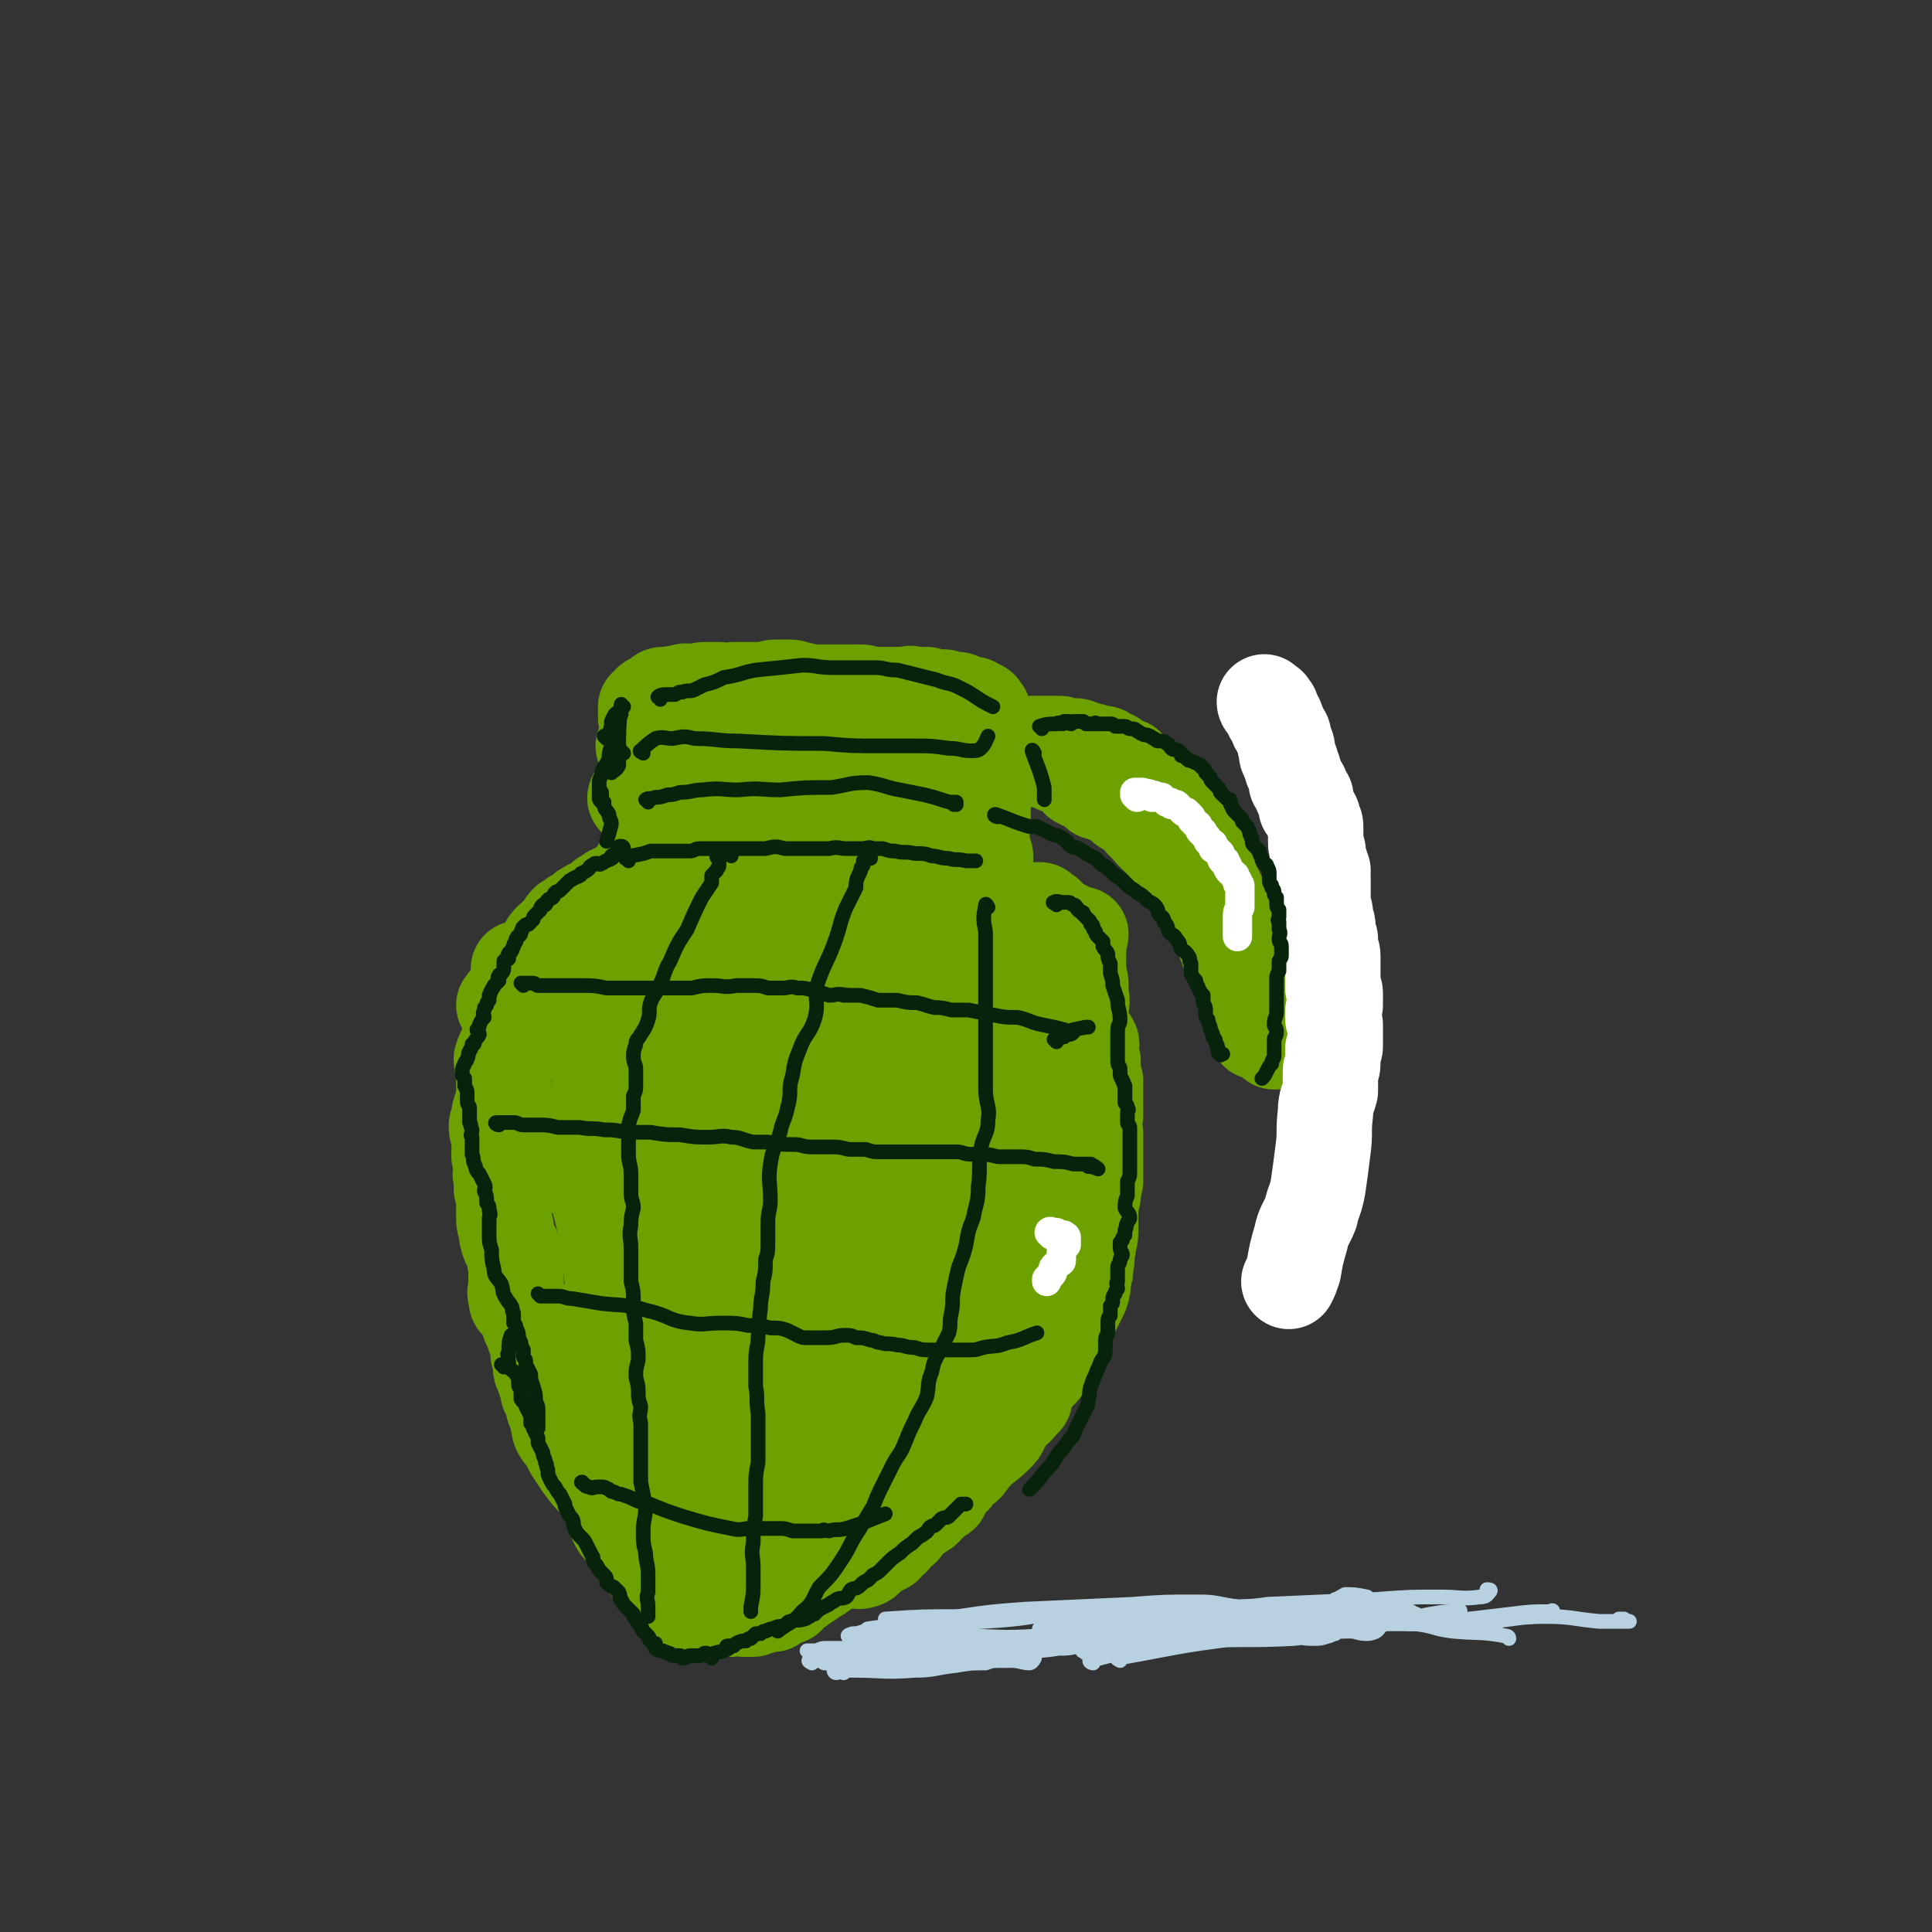 <svg viewBox='0 0 790 790' version='1.1' xmlns='http://www.w3.org/2000/svg' xmlns:xlink='http://www.w3.org/1999/xlink'><rect x="0" y="0" width="790" height="790" fill="#333333" stroke="none"/><g fill='none' stroke='rgb(108,161,0)' stroke-width='39' stroke-linecap='round' stroke-linejoin='round'><path d='M213,397c0,0 0,-1 -1,-1 0,0 0,1 0,1 0,0 0,-1 0,-1 0,0 1,0 1,0 0,1 1,1 1,1 0,0 0,0 0,0 -1,0 0,0 0,1 0,0 0,0 0,1 -1,1 -1,1 -1,1 0,1 0,1 0,2 0,1 -1,0 -1,1 0,1 0,1 0,2 0,2 -1,2 -1,3 0,1 0,1 0,2 0,2 1,2 0,5 0,3 0,3 -1,6 -1,3 -1,3 -2,6 -2,3 -2,3 -3,6 0,3 1,3 1,6 0,2 0,2 0,4 0,2 0,2 0,3 0,2 0,2 0,4 -1,2 -1,2 -1,3 -1,2 -1,2 -1,4 0,1 0,1 -1,3 0,1 0,1 0,1 0,2 1,2 1,4 0,1 0,1 0,2 0,1 1,1 1,2 0,1 -1,1 -1,3 0,1 0,1 1,2 0,1 0,1 0,3 0,1 0,1 0,2 0,1 -1,1 0,2 0,1 0,1 0,2 0,2 0,2 0,3 1,2 1,2 1,3 0,3 0,3 0,5 0,2 0,2 0,4 0,2 0,2 1,4 0,3 0,3 1,6 1,2 2,2 2,5 1,2 0,2 1,5 0,2 0,2 0,3 0,3 0,3 0,5 0,2 -1,2 0,4 0,2 0,2 1,3 1,1 1,1 2,2 0,1 1,1 1,2 1,1 1,1 1,2 0,1 0,2 1,3 0,1 0,1 1,2 0,1 0,2 1,3 0,1 0,1 1,3 0,1 0,1 0,3 0,1 0,1 1,2 0,2 0,2 0,3 0,2 0,2 1,4 1,2 1,1 1,3 1,2 1,2 1,4 1,2 1,2 2,3 0,3 0,3 1,5 1,2 1,2 1,4 1,2 0,2 1,4 1,2 2,2 3,4 1,2 1,2 2,4 2,3 2,3 4,6 3,4 3,4 6,7 0,0 0,0 0,0 2,2 2,2 4,4 1,1 1,1 2,2 0,1 1,1 1,2 1,1 0,1 1,3 0,2 0,1 1,3 0,1 -1,1 -1,2 1,2 1,2 2,3 1,1 1,1 2,2 1,1 1,1 1,2 1,1 1,1 2,2 0,1 0,1 1,2 0,1 0,1 1,2 1,1 1,0 1,1 1,1 1,1 2,2 1,1 1,1 1,2 1,0 0,0 1,1 1,1 1,1 2,2 1,1 1,1 1,2 1,1 1,1 2,2 1,1 1,1 2,3 1,1 1,1 2,2 1,2 1,2 3,4 2,2 2,3 3,4 1,0 1,-1 2,-1 3,-1 3,0 6,0 2,-1 2,-2 4,-2 2,0 2,1 4,1 1,0 1,0 2,0 1,-1 1,0 3,-1 0,0 0,0 1,0 1,0 1,1 1,1 1,0 1,0 1,0 1,0 1,0 2,0 0,0 0,0 1,0 0,0 0,-1 1,-1 0,0 0,0 1,0 0,0 0,0 0,-1 1,0 1,1 1,1 1,-1 1,-1 2,-1 0,0 0,0 1,0 1,-1 1,0 2,0 1,-1 0,-1 1,-1 1,-1 1,-1 2,-1 0,0 0,0 1,-1 1,0 1,0 2,0 0,-1 0,-1 1,-2 1,-1 1,0 2,-1 2,-1 1,-1 3,-2 1,-1 1,-1 3,-2 1,-1 1,-1 3,-2 2,-1 2,-2 4,-3 2,-1 2,-1 5,-2 2,0 2,-1 5,-1 2,0 3,1 5,0 1,0 1,-1 2,-2 2,-1 2,-1 3,-2 2,-1 2,-1 4,-2 1,-2 1,-2 3,-3 0,-1 0,-1 1,-2 0,0 1,0 1,-1 0,0 0,0 1,-1 0,0 1,0 1,0 1,-1 0,-1 1,-2 0,0 0,0 0,-1 1,0 1,0 1,0 0,-1 0,-1 0,-1 0,0 1,0 1,0 0,0 0,-1 0,-1 0,0 1,0 1,0 0,0 0,0 0,0 0,-1 0,-1 0,-2 1,0 1,1 2,1 0,0 0,-1 1,-1 0,0 0,-1 0,-1 1,0 1,1 2,0 0,0 0,-1 0,-1 1,-1 1,-1 1,-1 1,-1 1,-1 2,-1 0,-1 0,-1 0,-1 1,-1 1,-1 2,-1 0,-1 0,-1 0,-1 1,0 1,0 2,0 0,-1 0,-1 0,-2 1,-1 1,-1 2,-2 1,-2 1,-2 3,-3 2,-3 2,-3 5,-5 3,-4 3,-4 6,-7 4,-3 4,-3 7,-6 2,-2 1,-3 3,-5 1,-1 0,-2 2,-3 1,-2 2,-1 3,-3 1,0 0,-1 1,-2 1,0 1,0 2,-1 0,-1 0,-1 0,-2 0,-1 0,-1 0,-2 0,-1 1,-1 2,-2 0,-1 0,-1 1,-2 1,-1 1,-1 2,-2 1,-1 1,-1 2,-2 0,-1 0,-1 1,-2 1,-2 1,-2 1,-3 1,-2 1,-2 2,-3 1,-1 1,-1 2,-2 1,-1 1,-1 1,-3 1,-1 1,-1 2,-3 1,-1 0,-2 1,-3 1,-3 1,-2 2,-5 1,-1 1,-1 2,-3 1,-2 1,-2 2,-4 1,-3 1,-3 1,-6 1,-3 1,-3 1,-6 1,-3 0,-3 1,-7 0,-3 1,-3 1,-6 0,-3 0,-3 0,-5 0,-2 0,-2 0,-4 0,-1 0,-1 0,-3 0,-2 0,-2 1,-3 0,-1 0,-1 0,-2 1,-2 0,-2 1,-4 0,-1 0,-1 0,-2 0,-2 0,-2 0,-3 0,-2 0,-2 0,-3 0,-2 0,-2 0,-3 0,-2 0,-2 0,-4 0,-2 0,-2 0,-4 0,-1 0,-1 -1,-2 0,-2 0,-2 0,-3 0,-2 0,-2 1,-3 0,-1 0,-1 0,-3 0,-2 0,-2 0,-3 0,-2 0,-2 0,-4 0,-2 0,-2 0,-4 -1,-2 -1,-2 -1,-4 0,-2 0,-2 0,-4 -1,-2 -1,-2 -1,-4 0,-2 1,-3 0,-4 -1,-2 -2,-2 -3,-4 -1,-3 0,-3 -1,-6 0,-2 0,-2 0,-3 0,-3 1,-3 0,-6 0,-3 0,-3 0,-5 -1,-5 -1,-5 -1,-9 0,-6 0,-6 1,-11 '/><path d='M240,400c-1,0 -2,0 -1,-1 0,-3 1,-4 2,-7 0,-1 -1,-1 -1,-1 0,0 0,0 0,0 0,-1 0,-1 1,-1 0,0 0,0 1,0 1,0 1,0 2,0 2,0 2,0 3,-1 3,0 3,0 6,0 6,0 6,-1 11,-1 13,0 13,-1 26,0 9,1 9,2 18,3 5,1 5,1 9,1 '/><path d='M243,402c-1,0 -2,-1 -1,-1 5,-3 6,-2 13,-5 4,-1 4,-2 8,-3 4,-1 4,-1 9,-3 7,-1 7,-2 13,-3 10,-1 10,-1 20,-1 11,-1 11,-2 22,-2 9,0 9,0 18,0 9,1 9,2 18,3 8,1 8,0 16,2 8,2 8,3 16,7 6,3 6,3 12,7 4,3 4,3 8,6 3,3 2,3 5,6 1,2 1,2 1,4 0,1 0,1 -1,1 -1,1 -1,1 -2,1 '/><path d='M415,421c0,-1 -1,-2 -1,-1 0,18 2,20 0,40 -2,20 -3,20 -9,40 -2,9 -3,8 -8,16 -2,5 -2,4 -4,9 -2,2 -1,2 -2,4 '/><path d='M417,442c0,-1 -1,-2 -1,-1 4,17 8,18 9,37 1,14 -2,14 -5,29 -2,9 -2,9 -5,17 -2,6 -2,6 -5,11 -2,5 -2,6 -4,9 -1,1 -3,0 -3,-1 -2,-2 -1,-3 -2,-6 '/><path d='M411,485c-1,0 -1,-2 -1,-1 -3,8 -3,9 -4,18 -2,11 -2,11 -4,22 -2,10 -1,11 -4,20 -3,8 -3,8 -6,16 -2,4 -2,5 -5,8 0,1 -2,0 -2,-1 -2,-2 -2,-3 -3,-7 0,0 0,0 0,0 '/><path d='M384,427c0,-1 -1,-2 -1,-1 0,9 1,10 2,21 0,28 1,28 -1,56 -1,27 -1,27 -7,54 -2,9 -4,11 -8,17 0,1 0,-2 -1,-3 -1,-3 -1,-3 -2,-5 -1,-3 -1,-3 -2,-6 -3,-11 -3,-11 -6,-21 -1,-5 -1,-5 -2,-10 '/><path d='M362,423c0,0 -1,-2 -1,-1 -3,22 -2,24 -4,47 -4,36 -2,36 -7,72 -2,15 -4,15 -8,30 -2,9 0,15 -4,19 -1,2 -3,-3 -7,-7 -1,-2 -1,-2 -2,-4 -1,-3 -2,-3 -3,-7 -6,-26 -5,-26 -11,-52 '/><path d='M313,433c0,-1 -1,-2 -1,-1 -6,31 -7,32 -11,66 -3,26 -2,27 -3,53 -1,20 1,20 1,40 0,9 0,14 -1,18 0,2 -2,-3 -2,-7 -1,-3 0,-3 0,-7 0,-3 -1,-3 -1,-6 -1,-20 0,-21 -2,-41 -4,-30 -4,-30 -10,-61 -2,-14 -3,-14 -7,-28 -3,-9 -3,-12 -6,-18 -1,-1 -2,2 -2,4 0,2 2,2 2,5 0,7 0,7 -1,13 0,27 -1,27 -1,54 1,26 0,26 3,51 3,15 3,16 8,31 1,1 3,3 3,2 -1,-5 -2,-8 -5,-15 -1,-3 -1,-2 -2,-5 -3,-16 -2,-16 -6,-31 -9,-30 -13,-29 -20,-59 -3,-13 0,-14 -1,-27 -1,-12 -2,-17 -3,-24 0,-1 1,3 1,6 1,2 1,2 1,5 0,5 -1,5 0,10 1,28 2,28 3,56 2,29 0,29 3,57 1,17 1,21 4,33 1,2 3,-2 4,-5 1,-4 1,-4 1,-8 -1,-2 -3,-2 -3,-4 0,-5 1,-5 1,-11 -2,-25 -2,-25 -5,-50 -2,-19 -2,-19 -6,-39 -2,-10 -3,-10 -5,-20 -1,-4 -1,-4 -1,-8 0,-5 0,-5 1,-9 1,-6 0,-6 2,-11 3,-6 4,-5 7,-10 3,-6 3,-7 7,-13 4,-5 5,-5 10,-9 3,-3 3,-3 7,-5 3,-1 3,-1 6,-1 1,-1 2,0 2,1 1,2 1,3 -1,5 -3,10 -3,10 -8,19 -8,14 -8,15 -18,27 -7,8 -7,8 -16,14 -5,4 -6,4 -12,7 -1,0 -2,-1 -2,-1 2,-1 4,-1 7,-3 5,-3 4,-4 10,-7 9,-5 9,-6 19,-10 12,-6 12,-6 25,-11 10,-3 10,-2 20,-5 8,-3 8,-3 15,-6 5,-2 6,-3 9,-5 1,0 -1,1 -2,1 -2,2 -2,2 -5,3 -2,1 -2,0 -4,1 -1,0 -1,1 -3,1 -2,0 -2,0 -3,0 -1,0 -1,1 -2,1 -1,1 -1,1 -2,2 -1,1 -1,1 -2,3 -1,1 -1,1 -1,3 0,1 -1,1 0,2 0,1 1,0 2,0 1,0 1,0 3,0 3,0 3,0 6,-1 5,-1 5,-1 10,-2 2,0 3,0 3,0 1,1 -1,1 -1,3 0,2 1,2 1,4 -4,14 -4,14 -10,28 -7,15 -8,15 -15,30 -6,11 -5,11 -11,22 -3,7 -3,7 -7,14 0,0 -1,1 -1,1 2,-5 2,-6 5,-11 5,-14 5,-14 10,-27 8,-18 8,-18 16,-35 7,-13 7,-14 15,-26 4,-6 5,-7 9,-10 1,-1 0,1 0,3 0,2 1,3 -1,5 -1,1 -2,1 -4,2 -2,1 -2,1 -5,2 -3,1 -3,2 -6,2 -2,1 -2,0 -3,1 -2,0 -2,0 -3,1 -1,0 -2,0 -2,0 -1,-1 0,-1 0,-1 1,-1 1,-1 2,-2 3,-1 3,-1 5,-3 2,-1 2,-1 4,-3 2,-1 2,-1 3,-2 1,-1 1,-1 1,-2 0,-1 0,-2 0,-3 -1,-1 -1,-1 -2,-2 -4,-2 -4,-2 -9,-4 -12,-4 -12,-4 -25,-6 -13,-2 -14,-1 -27,-1 -7,1 -7,1 -13,2 -4,1 -5,1 -8,3 -2,1 -2,2 -3,4 0,1 0,1 0,2 0,2 0,2 1,5 0,5 0,5 1,10 1,12 1,12 2,25 1,15 0,15 2,30 1,14 2,14 4,28 2,9 3,10 3,19 0,3 -1,6 -1,5 -1,0 0,-4 -1,-7 -2,-6 -4,-5 -6,-12 -4,-15 -2,-15 -5,-31 -2,-13 -3,-13 -6,-27 -1,-4 -3,-7 -2,-8 0,-1 2,2 3,4 2,6 2,6 3,11 2,13 2,13 3,25 3,18 2,18 5,37 3,17 4,17 7,35 1,8 0,9 1,17 1,1 2,2 3,1 0,0 0,-1 0,-3 0,-1 0,-1 0,-2 -1,-1 0,-1 0,-3 -1,-2 0,-2 0,-3 0,-1 -1,-1 0,-2 0,-1 0,-1 0,-1 0,-1 0,-1 1,-1 0,1 0,1 1,2 2,3 2,3 3,6 5,12 5,12 9,24 4,10 4,11 7,21 1,3 1,4 3,6 1,0 2,0 2,-1 0,-1 -1,-2 -3,-3 -1,-1 -2,-1 -2,-2 -1,0 0,-1 0,-1 2,-1 3,-1 5,-2 1,0 1,0 2,0 2,-1 2,0 4,-1 2,0 2,-1 4,-1 3,-1 3,-1 5,-3 8,-5 8,-5 16,-11 10,-7 11,-7 20,-15 7,-5 7,-5 13,-12 4,-4 3,-4 6,-8 2,-3 3,-4 3,-6 0,-1 -2,-1 -3,0 -3,2 -3,3 -6,5 -5,4 -5,4 -9,8 -7,6 -7,7 -14,14 -8,8 -8,8 -15,17 -6,6 -6,6 -12,13 -3,4 -3,4 -7,9 0,0 0,0 0,0 2,-2 2,-2 4,-3 2,-2 2,-2 4,-3 3,-3 3,-2 7,-5 10,-8 11,-8 21,-17 13,-13 13,-13 25,-27 10,-10 10,-10 18,-22 7,-11 6,-11 12,-23 5,-9 6,-9 9,-18 1,-2 0,-3 -1,-5 -2,-2 -3,0 -5,-1 -2,-2 -1,-3 -3,-5 -2,-1 -3,-1 -5,-3 -3,-2 -3,-3 -6,-6 -3,-3 -3,-4 -7,-7 -3,-4 -4,-3 -7,-6 -3,-3 -2,-4 -5,-7 -2,-3 -2,-2 -4,-5 -4,-4 -4,-4 -8,-9 -2,-3 -3,-3 -5,-5 -3,-2 -3,-2 -5,-4 -2,-3 -2,-3 -3,-5 -1,-3 -1,-3 -1,-5 0,-3 0,-3 0,-6 0,-2 0,-2 0,-5 1,-1 1,-1 2,-3 0,-1 0,-1 1,-3 0,-1 1,0 2,-1 0,-2 -1,-2 -1,-3 0,0 1,0 1,0 0,-1 -1,-1 -1,-1 -2,0 -2,0 -3,0 -3,0 -3,1 -5,1 '/><path d='M218,423c0,0 -1,-1 -1,-1 -2,-3 -2,-4 -3,-7 -1,-1 0,-1 0,-1 1,-1 1,-1 1,-2 0,-2 0,-2 0,-3 0,-1 0,-1 1,-3 0,-1 0,-1 1,-3 0,-1 0,-2 1,-2 1,0 1,1 2,1 '/><path d='M207,412c0,-1 -1,-1 -1,-1 2,-3 3,-3 6,-6 1,-1 1,-1 2,-2 1,-1 1,-1 2,-2 1,-1 1,-1 2,-3 1,-1 0,-1 1,-2 1,-2 1,-2 2,-3 0,0 1,0 1,-1 1,-1 1,-1 1,-2 0,0 0,0 0,-1 1,-1 1,-1 1,-3 0,0 0,0 1,-1 0,-1 1,0 1,-1 1,-1 1,-1 2,-2 1,-1 1,-1 2,-2 1,0 0,-1 1,-1 0,-1 0,-1 1,-2 1,0 1,0 2,-1 0,-1 1,0 1,-1 1,0 1,0 2,-1 1,-1 1,-1 2,-1 0,-1 0,-1 1,-1 1,-1 1,0 1,-1 2,0 2,-1 3,-1 1,-1 1,-1 2,-2 1,-1 1,-1 3,-2 1,-1 1,-1 2,-1 1,-1 1,-1 3,-1 1,-1 1,-1 3,-2 1,0 1,0 2,-1 1,-1 1,-1 2,-2 1,-1 1,-1 3,-1 3,-1 3,-1 6,-2 5,-1 5,-1 11,-2 3,-1 3,-1 6,-1 '/><path d='M420,392c0,0 0,-1 -1,-1 -3,-1 -3,0 -7,-1 -1,0 -1,1 -2,0 0,-1 0,-1 -1,-2 -2,-1 -2,-1 -4,-2 -3,-2 -3,-3 -6,-4 -10,-5 -10,-4 -20,-8 -11,-3 -11,-4 -22,-7 -8,-2 -8,-2 -17,-4 -4,-1 -5,-2 -9,-1 -2,1 -1,2 -2,4 '/><path d='M308,370c0,-1 -2,-1 -1,-1 4,-5 5,-6 10,-9 5,-2 5,-1 10,0 11,1 12,0 22,4 16,5 16,6 31,13 9,4 9,4 18,8 '/><path d='M375,380c-1,0 -2,-1 -1,-1 10,5 11,6 22,12 4,3 4,3 8,5 '/><path d='M420,397c0,0 0,0 -1,-1 -9,-7 -8,-9 -19,-15 -6,-3 -6,-2 -13,-3 -9,-1 -10,0 -19,0 -1,0 -1,0 -3,0 '/><path d='M340,424c0,-1 -1,-2 -1,-1 0,11 1,12 2,24 0,6 0,6 0,13 0,4 0,4 0,8 0,1 0,1 0,3 1,1 1,2 1,2 0,-3 -1,-5 0,-9 0,-3 1,-3 1,-7 1,-5 1,-6 2,-11 0,-2 0,-2 1,-4 0,0 1,1 1,1 0,1 0,1 0,2 0,2 0,2 0,4 -1,18 0,18 -1,36 -2,20 -3,20 -6,39 -2,14 -1,14 -5,27 -1,6 -4,10 -6,10 -1,0 1,-5 1,-10 0,-6 -1,-6 -1,-11 0,-15 -3,-16 1,-29 2,-9 5,-9 11,-16 2,-2 5,-3 6,-2 1,6 -1,8 -2,17 0,9 2,9 1,18 -2,16 -2,16 -8,32 -4,12 -4,13 -12,22 -6,6 -8,3 -15,6 '/><path d='M260,373c0,-1 -1,-1 -1,-1 1,-6 2,-6 4,-12 '/><path d='M262,357c0,0 -1,-1 -1,-1 0,0 0,0 0,1 0,0 1,0 1,0 1,-1 0,-1 0,-2 0,0 0,0 0,0 0,-1 0,-1 1,-1 0,-1 0,-1 0,-1 1,-1 1,-1 1,-1 0,-2 0,-2 1,-3 0,0 0,0 0,-1 0,-1 0,-1 0,-1 0,-1 1,-1 1,-2 0,-1 0,-1 0,-2 0,-1 1,-1 1,-2 0,-1 -1,-1 -1,-2 0,-1 1,-1 1,-2 0,-1 0,-1 0,-2 0,-1 0,-1 0,-2 0,-1 0,-1 0,-2 0,-1 0,-1 0,-2 0,-1 0,-1 0,-3 0,-1 0,-1 0,-2 0,-1 0,-1 0,-3 0,-1 0,-1 0,-2 0,-1 0,-1 0,-3 0,0 0,0 1,0 '/><path d='M261,327c-1,0 -2,-1 -1,-1 2,-6 3,-6 5,-12 1,-3 1,-3 2,-5 0,-3 0,-3 1,-5 '/><path d='M264,306c0,0 -1,-1 -1,-1 2,-3 3,-2 5,-5 1,-1 0,-2 0,-3 1,-2 1,-2 1,-3 1,-1 1,-1 1,-1 '/><path d='M269,304c0,-1 -1,-1 -1,-1 -2,-3 -2,-3 -3,-6 0,-1 0,-1 0,-2 -1,-1 -1,-1 -1,-2 0,0 0,0 0,-1 0,-1 0,-1 0,-1 0,-1 0,-1 0,-2 0,0 0,0 1,-1 0,0 0,0 0,0 1,0 1,0 1,-1 1,0 0,0 1,0 0,-1 1,-1 1,-1 1,0 1,0 1,0 0,0 0,-1 1,-1 0,0 0,-1 1,-1 1,0 1,0 1,0 1,0 1,0 2,0 2,-1 2,0 4,0 0,-1 0,-1 1,-1 2,-1 2,0 3,0 2,0 2,0 3,0 1,0 1,-1 3,-1 1,0 1,0 3,0 1,0 1,0 3,0 1,0 1,0 3,1 2,0 2,-1 3,-1 2,0 2,0 5,0 1,0 1,0 3,0 2,0 2,0 5,0 2,0 2,-1 4,-1 1,0 1,0 3,0 2,0 2,0 3,0 2,0 2,1 4,1 2,0 2,1 5,1 1,0 1,0 3,0 1,0 1,0 3,0 2,0 2,0 3,0 2,0 2,0 3,0 1,0 1,0 3,0 1,0 1,0 3,0 1,0 1,0 2,0 1,0 1,0 3,1 1,0 1,0 2,0 2,0 2,0 3,0 1,0 1,0 2,0 2,0 2,0 3,0 1,0 1,0 2,0 1,0 1,0 2,0 1,0 1,0 3,0 0,0 0,-1 1,0 1,0 1,0 2,0 1,0 1,0 2,0 1,0 1,0 2,0 0,0 0,1 1,1 1,0 1,0 2,0 1,0 1,0 2,0 0,0 0,0 1,0 1,0 1,0 1,0 1,1 1,1 1,1 1,0 1,0 2,0 0,0 0,0 1,0 1,0 1,0 1,0 1,0 1,0 1,1 1,0 1,-1 1,0 1,0 1,0 1,0 1,1 1,1 2,1 0,0 0,0 0,0 1,0 1,0 2,0 0,0 0,0 1,1 0,0 0,0 1,1 0,0 0,0 0,0 1,0 1,-1 1,0 0,0 0,0 0,1 0,0 1,0 1,0 0,1 0,1 0,1 0,2 0,2 0,3 0,4 0,4 0,8 0,17 0,17 0,33 -1,10 -1,10 -2,21 -1,6 -2,6 -2,11 0,2 2,2 2,3 -1,2 -3,1 -5,2 -1,1 -1,2 -3,3 '/><path d='M399,319c0,-1 -1,-2 -1,-1 1,10 2,11 2,23 1,4 0,4 0,9 0,3 0,3 0,5 0,2 0,2 1,4 0,1 1,1 1,1 1,0 0,-1 1,-1 0,-2 0,-2 0,-4 0,-2 0,-2 0,-5 -1,-3 -1,-3 -2,-6 -1,-2 -2,-3 -3,-5 0,0 1,0 1,1 0,0 -1,0 -1,1 -1,0 -1,0 -1,1 -1,2 -1,2 -2,3 -1,5 -1,5 -3,9 -3,6 -3,6 -7,12 -1,2 -2,3 -4,3 -1,1 -2,-1 -2,-2 0,-3 1,-3 1,-6 -1,-4 -1,-4 -2,-8 -1,-4 -1,-4 -3,-8 -1,-3 -1,-3 -2,-6 0,-1 0,-1 0,-2 -1,0 -1,0 -2,1 -1,0 -1,0 -1,2 -1,1 -1,2 -2,4 -1,3 -1,3 -2,5 -2,3 -2,3 -3,5 0,2 0,2 -1,3 0,0 0,-1 -1,-2 0,-1 -1,0 -1,-1 0,-3 1,-3 1,-6 -1,-5 -1,-5 -1,-10 -1,-3 0,-4 -1,-5 0,0 -1,1 -1,1 0,2 1,2 0,3 0,0 -1,0 -2,0 -1,1 -1,2 -2,3 -1,1 -1,2 -3,3 -3,2 -3,2 -7,3 -8,2 -8,3 -17,3 -13,1 -14,2 -26,-1 -5,-1 -4,-2 -7,-6 -3,-3 -4,-3 -5,-7 -1,-2 0,-2 1,-4 0,-1 0,-1 1,-2 2,0 2,0 4,1 3,0 3,1 6,1 3,1 3,1 7,2 7,1 7,0 14,2 6,1 6,1 12,4 5,2 5,3 9,5 1,1 2,1 3,2 0,0 -1,0 -1,0 -2,-1 -2,-2 -3,-2 -2,-1 -2,-2 -4,-2 -3,-1 -3,0 -7,-1 -6,-1 -6,-2 -13,-4 -6,-2 -7,-1 -13,-3 -1,0 -1,-1 -1,-1 -1,-1 0,0 0,0 1,0 2,0 3,0 2,1 2,0 4,1 3,0 3,1 6,1 6,1 6,0 12,0 4,0 4,1 8,0 2,0 2,0 4,0 1,-1 1,0 1,0 1,-1 2,-1 2,-2 0,0 -1,0 -1,0 -1,-1 -1,-1 -2,-2 -1,-1 -1,0 -2,-1 -2,0 -1,-1 -3,-2 -1,-1 -1,0 -2,-1 -1,-1 -1,-1 -2,-2 0,0 0,0 0,0 1,-1 1,-1 2,-1 1,0 1,0 2,0 1,0 1,-1 2,-1 2,0 2,0 3,0 0,0 0,0 1,0 1,0 1,0 1,0 0,0 0,0 -1,0 0,0 0,0 0,0 -3,0 -3,-1 -5,-1 -9,-2 -9,-2 -18,-3 -13,0 -14,0 -27,2 -4,1 -4,2 -9,4 -3,1 -3,1 -7,3 -1,0 -2,-1 -2,-1 1,0 2,0 4,-1 3,-1 3,-1 6,-1 4,-1 5,0 9,-1 8,-1 8,-2 15,-3 9,0 9,1 17,0 7,0 7,-1 15,-2 3,0 3,0 6,0 0,0 0,-1 0,-1 -1,-1 -1,-1 -3,-2 -1,-1 -1,-1 -3,-1 '/><path d='M303,303c-1,0 -2,-2 -1,-1 9,5 9,8 20,13 5,2 6,1 12,1 5,0 5,0 11,-1 3,0 3,0 7,-1 2,0 2,0 5,0 2,-1 2,0 4,-1 3,0 2,-1 5,-1 1,0 1,0 2,0 2,0 2,0 4,1 2,0 2,0 3,1 1,1 1,2 3,3 2,1 2,0 3,2 2,1 1,1 3,2 1,1 1,1 2,2 0,0 0,0 1,1 1,0 1,0 2,0 1,0 1,0 1,0 1,0 1,0 2,0 0,0 0,0 1,-1 0,0 0,0 1,-1 0,0 0,0 0,0 1,1 1,1 1,2 0,1 0,1 -1,2 0,0 0,0 0,0 '/><path d='M441,383c0,0 0,-1 -1,-1 -5,-3 -6,-3 -11,-6 -1,-1 -1,-1 -2,-1 -1,-1 -1,-1 -2,-1 0,-1 -1,0 -1,0 0,-1 1,-2 1,-2 1,0 1,1 1,2 1,0 1,0 2,0 0,0 0,0 0,0 '/><path d='M427,379c0,0 -1,0 -1,-1 0,-1 1,-1 1,-3 '/><path d='M423,305c0,0 -1,-1 -1,-1 2,0 3,0 6,0 1,0 1,0 2,0 1,0 1,0 1,0 1,0 1,0 2,0 1,0 1,0 1,1 1,0 1,0 2,1 0,0 0,-1 1,-1 1,0 1,0 2,0 0,0 0,0 1,0 1,0 1,1 1,1 1,0 1,0 2,0 0,0 0,0 1,1 1,0 1,0 2,0 1,0 1,0 2,1 0,0 0,0 1,0 1,0 1,0 2,0 1,0 0,1 1,1 1,1 1,0 3,1 0,0 0,0 0,1 1,1 1,1 2,1 1,0 1,0 2,1 2,0 2,0 2,1 2,1 2,1 3,2 1,1 1,1 2,2 1,1 1,1 2,2 1,1 1,1 2,2 1,1 1,1 2,2 1,0 1,0 2,1 1,1 1,1 2,2 1,2 1,2 2,4 1,1 1,1 2,3 1,1 1,1 2,2 0,2 1,1 1,3 1,1 0,1 1,2 0,1 1,1 1,1 1,1 1,1 2,2 1,1 1,1 1,2 1,1 1,2 2,3 0,1 1,1 1,1 1,2 0,2 1,3 0,2 1,1 1,3 1,1 1,1 2,3 0,1 0,1 0,2 1,2 1,2 2,3 0,1 0,1 1,2 0,2 0,2 1,3 1,2 1,2 1,3 1,1 1,2 2,3 0,1 0,1 1,2 0,1 -1,1 -1,3 0,1 0,1 1,3 1,1 1,1 2,2 0,1 -1,1 0,2 0,2 0,2 0,4 1,1 1,1 1,2 1,2 0,2 1,4 1,2 1,2 2,3 1,2 1,2 1,3 0,2 1,1 1,3 0,1 0,1 0,2 1,1 1,1 1,3 0,1 0,1 1,2 0,0 0,0 1,1 0,1 0,1 0,2 -1,1 -1,1 0,2 0,0 0,0 0,1 0,1 0,1 0,3 '/><path d='M419,310c0,0 -2,-1 -1,-1 2,0 3,0 6,1 1,0 1,0 2,1 0,0 0,0 1,0 1,0 1,0 1,0 1,0 1,0 2,0 1,1 1,1 1,1 1,0 0,1 1,1 1,0 1,0 3,1 1,0 1,0 2,1 1,1 1,0 1,1 1,0 1,0 2,1 1,1 1,1 1,2 1,0 1,0 2,1 1,0 1,0 2,1 1,0 1,0 2,1 1,1 1,1 2,2 2,0 2,0 4,1 1,1 1,1 3,1 2,1 2,2 3,3 1,1 1,1 3,2 1,1 2,0 3,1 1,1 0,1 1,2 1,2 1,2 3,3 1,2 1,2 3,4 1,1 1,1 3,3 1,1 1,1 2,2 2,1 2,2 3,3 2,2 2,2 3,3 1,2 1,2 2,3 1,1 1,1 2,2 1,2 1,2 2,3 1,2 1,2 2,4 1,1 1,2 1,3 1,2 2,2 3,4 1,2 1,2 2,5 1,2 1,2 2,4 1,2 1,2 2,4 0,2 0,2 1,4 0,2 1,1 2,3 1,2 1,2 1,3 1,1 1,2 2,3 1,2 1,2 3,3 1,2 1,2 3,4 1,2 1,2 2,3 0,2 0,2 1,3 0,1 1,1 1,3 1,1 1,1 1,2 0,1 0,1 1,2 0,1 0,1 1,2 0,1 0,1 1,2 0,1 0,1 0,1 0,1 0,1 0,2 0,1 0,1 0,2 0,0 1,0 1,0 '/></g>
<g fill='none' stroke='rgb(255,255,255)' stroke-width='39' stroke-linecap='round' stroke-linejoin='round'><path d='M519,289c0,0 0,0 -1,-1 0,0 -1,-1 -1,-1 0,0 0,1 1,1 1,1 1,0 1,1 0,0 0,1 1,1 0,1 0,1 0,2 0,1 1,0 1,1 1,1 1,1 1,3 0,0 0,1 1,1 0,1 0,1 1,3 1,0 1,1 1,2 0,0 0,0 0,1 0,1 1,1 1,2 1,1 0,2 0,3 0,1 1,1 1,2 0,1 0,1 1,2 0,2 0,2 1,3 0,1 0,1 1,3 0,1 0,1 0,2 1,1 1,1 2,2 0,1 0,1 0,2 1,1 1,1 2,2 0,2 0,2 0,4 1,1 1,1 2,3 1,1 1,1 1,3 1,1 1,1 1,3 0,1 0,1 0,3 0,1 0,1 0,2 0,2 0,2 1,4 0,1 0,1 0,3 0,1 0,1 1,2 0,2 0,2 1,3 0,2 -1,2 0,3 0,2 0,2 0,3 0,1 0,1 0,2 0,2 0,2 0,3 0,2 0,2 0,4 1,2 1,2 1,3 0,1 0,1 0,2 1,2 1,2 1,3 0,1 0,1 0,2 0,2 0,2 1,3 0,1 -1,1 0,2 0,1 0,1 0,2 1,2 1,2 1,3 0,1 0,1 0,2 0,1 0,1 0,3 0,1 0,1 0,2 0,1 0,1 0,2 0,1 0,1 0,2 0,1 0,1 0,2 0,1 1,1 1,2 0,1 0,1 0,3 0,1 0,1 0,2 0,1 -1,1 -1,3 0,1 0,1 0,2 0,1 0,1 1,3 0,1 0,1 0,2 0,1 0,1 0,2 0,2 0,2 0,3 0,1 0,1 0,2 0,1 -1,1 -1,1 0,2 0,2 0,3 0,2 0,2 0,3 0,2 -1,2 -1,3 0,1 0,1 0,3 0,2 0,2 0,5 -1,4 -2,4 -2,9 -1,8 0,8 -1,15 -1,8 -1,8 -2,15 -1,6 -2,6 -3,11 -2,5 -3,5 -4,10 -2,7 -2,7 -3,13 -1,3 -1,3 -2,5 '/></g>
<g fill='none' stroke='rgb(7,35,11)' stroke-width='6' stroke-linecap='round' stroke-linejoin='round'><path d='M248,302c0,0 -1,-1 -1,-1 '/><path d='M255,308c-1,0 -1,-1 -1,-1 '/><path d='M255,289c-1,0 -1,-1 -1,-1 -1,9 -1,10 -1,19 0,3 0,3 0,6 -1,2 -2,2 -3,3 '/><path d='M254,292c0,-1 -1,-2 -1,-1 -2,1 -2,2 -3,4 0,1 0,1 0,2 -1,2 0,2 0,4 0,2 0,2 0,4 -1,3 -1,3 -1,5 -1,3 -2,3 -3,6 0,2 -1,2 -1,4 0,2 0,2 0,4 0,1 0,1 0,2 0,1 0,1 1,2 0,0 0,0 1,0 0,0 -1,-1 -1,-1 0,-1 0,-1 0,-1 0,-1 0,-2 0,-2 0,0 0,1 0,2 0,1 0,1 1,3 0,2 1,2 2,4 0,2 1,2 1,4 -1,4 -1,4 -2,7 '/><path d='M255,347c0,0 0,-1 -1,-1 -1,0 -1,0 -1,1 -1,1 -1,1 -1,2 0,0 0,0 0,0 -1,1 -1,0 -2,1 0,0 1,1 0,1 -1,1 -1,0 -2,1 -1,0 -1,1 -2,1 -1,1 -1,0 -2,0 -1,0 -1,0 -2,1 -1,0 -1,1 -1,1 -1,1 -1,1 -3,2 -1,0 0,1 -1,1 -1,1 -1,0 -2,1 -1,0 -1,1 -2,1 -1,1 -1,1 -2,2 -1,1 -1,1 -2,2 -1,1 -1,0 -2,1 -1,1 0,1 -1,2 -1,1 -1,0 -2,1 -1,1 0,1 -1,2 0,0 -1,0 -1,0 -1,1 -1,1 -1,2 -1,1 -1,1 -2,2 -1,1 -1,1 -1,2 -1,1 -1,1 -2,2 -1,0 -1,0 -2,1 -1,1 0,1 -1,2 0,1 0,1 -1,2 -1,0 0,0 -1,1 0,1 0,1 0,1 -1,1 -1,1 -1,2 -1,1 0,1 -1,2 0,1 -1,0 -1,1 -1,1 0,1 0,2 -1,1 -1,0 -2,1 0,1 0,1 0,2 0,2 0,2 -1,3 0,1 -1,0 -1,1 -1,1 0,1 0,2 -1,1 -1,1 -2,2 0,1 -1,1 -1,2 -1,1 0,1 -1,2 0,1 0,1 0,2 -1,1 -1,1 -1,2 -1,1 -1,1 -1,2 -1,2 0,2 0,3 -1,1 -1,1 -2,3 0,1 0,1 -1,2 0,1 1,1 1,2 -1,2 -1,1 -2,3 0,1 0,1 -1,1 0,2 -1,2 -1,3 -1,1 0,1 -1,3 0,1 -1,1 -1,2 -1,2 -1,2 -1,3 0,2 0,2 1,3 0,2 0,2 0,3 1,2 1,2 1,3 0,2 0,2 0,3 0,2 1,2 1,3 0,1 0,1 0,3 0,1 0,1 0,3 1,1 0,1 1,3 0,2 -1,2 0,3 0,1 0,1 0,2 0,2 0,2 0,3 0,1 0,1 0,2 1,2 0,2 1,4 1,2 0,2 2,4 1,2 1,2 2,4 1,2 0,2 0,3 1,2 1,2 1,5 1,1 1,1 1,3 1,2 0,2 0,3 0,2 0,2 0,4 0,1 0,1 0,3 0,3 0,3 1,6 0,4 0,4 1,8 0,3 1,3 3,6 1,3 0,3 2,6 1,2 1,1 2,3 1,1 0,2 1,3 0,2 0,2 0,4 1,1 1,1 1,2 1,2 1,2 1,3 0,1 0,1 1,3 0,1 0,1 1,3 0,1 0,1 0,3 1,1 1,1 1,3 1,2 1,2 2,4 0,2 0,2 1,5 1,3 1,3 1,6 1,2 1,2 1,5 0,2 0,2 0,5 0,0 0,0 0,1 '/><path d='M206,559c0,-1 -1,-1 -1,-1 '/><path d='M210,547c0,0 -1,-1 -1,-1 -1,3 -1,3 -1,7 -1,1 0,1 0,1 0,2 -1,2 0,3 0,2 0,2 1,3 1,1 2,1 2,2 1,1 1,2 1,3 0,2 0,2 1,3 0,2 0,2 0,4 1,2 2,1 2,3 1,2 1,2 2,4 0,1 0,1 0,3 1,1 1,1 1,2 1,2 1,2 2,4 0,1 0,1 0,2 1,2 1,2 2,4 0,2 1,2 1,4 1,1 0,1 1,3 0,2 0,2 1,4 1,2 1,2 2,3 1,2 1,2 2,3 1,2 1,2 2,4 0,1 0,1 1,3 1,2 1,2 2,3 1,2 0,2 1,4 1,2 1,2 3,4 1,1 1,1 2,3 1,2 1,2 2,4 1,1 0,1 1,3 1,1 1,1 2,3 1,1 1,1 2,2 1,1 1,1 1,3 1,1 1,1 3,2 1,1 1,1 2,2 1,2 0,2 1,3 1,2 1,2 2,3 2,2 2,2 3,3 0,1 0,1 1,2 1,2 1,2 2,3 1,1 0,1 1,2 1,1 1,1 2,2 1,1 0,1 1,2 1,1 1,1 2,1 0,1 0,1 0,2 1,1 2,1 3,1 1,1 1,0 2,1 1,0 1,0 2,1 2,0 2,0 3,0 1,0 1,1 1,1 2,0 2,-1 3,-1 2,0 2,0 3,0 2,0 2,0 3,-1 0,0 0,0 1,0 '/><path d='M291,678c0,0 -1,-1 -1,-1 3,-2 5,-1 8,-3 0,0 -1,0 -1,0 0,-1 0,-1 1,-1 0,0 0,0 1,0 0,0 1,0 1,0 1,-1 1,-1 1,-1 2,-1 2,-1 3,-1 1,0 1,0 1,0 1,-1 1,-1 2,-1 1,-1 1,-1 2,-2 1,0 1,0 2,0 1,-1 1,-1 2,-1 2,-1 2,-1 3,-1 2,-1 2,-1 4,-1 2,-1 2,-2 3,-2 3,-1 3,0 6,-1 1,0 1,-1 2,-1 1,-1 1,-1 2,-1 1,-1 1,-1 2,-2 2,-1 2,-1 4,-2 1,-1 2,-1 3,-2 2,-1 2,0 4,-1 1,-1 1,-2 2,-3 2,-1 2,0 4,-2 1,-1 1,-1 3,-2 1,-1 1,-1 2,-2 2,-1 2,-1 3,-2 2,-2 2,-2 3,-3 2,-2 2,-2 5,-4 2,-2 2,-2 5,-4 1,-1 1,-1 2,-2 1,-1 2,-1 3,-2 2,-1 1,-2 3,-3 1,0 1,0 2,-1 1,-1 1,-1 2,-2 2,-1 2,0 3,-1 2,-2 2,-2 3,-3 1,-1 1,-1 2,-2 1,0 1,0 2,0 '/><path d='M432,370c-1,-1 -2,-1 -1,-1 1,-1 2,0 4,0 1,0 1,0 2,0 0,0 0,0 0,0 1,0 1,1 2,1 0,0 1,0 1,1 1,0 0,1 1,1 0,1 1,0 1,1 1,0 1,0 1,1 0,0 0,0 1,1 0,0 0,0 1,1 0,0 0,0 0,0 1,1 1,1 1,2 0,0 1,0 1,1 0,1 0,1 1,2 0,1 0,1 1,2 1,1 1,1 2,2 0,1 0,1 0,2 1,2 1,1 2,3 0,2 0,2 1,4 0,2 0,2 0,4 1,3 1,3 1,5 1,3 1,3 2,6 0,4 1,4 1,8 0,2 -1,2 -1,4 0,2 0,2 0,4 0,1 0,1 0,3 0,1 0,1 0,2 0,2 0,2 0,4 0,2 1,2 1,3 0,1 0,1 0,2 0,2 1,2 1,3 1,1 0,1 1,2 0,2 0,2 0,3 0,1 0,1 0,2 0,1 0,1 0,2 1,1 1,1 1,2 1,1 0,1 0,2 0,2 0,2 0,4 0,1 1,1 1,2 0,1 0,1 0,3 0,1 0,1 0,2 0,2 0,2 0,4 0,2 0,2 0,3 0,3 0,3 0,6 0,2 0,2 -1,4 0,3 0,3 0,6 -1,2 -1,3 -1,5 1,2 2,2 2,4 0,1 -1,1 -1,2 -1,1 0,2 -1,3 0,1 0,1 0,2 -1,1 -1,1 -1,2 -1,1 -1,1 -1,1 0,1 0,1 0,2 0,2 1,2 1,3 0,1 -1,1 -1,2 0,2 -1,2 -1,3 0,1 0,2 0,3 0,1 0,1 0,3 -1,1 0,1 0,3 -1,1 -1,1 -1,2 -1,1 -1,1 -1,3 0,1 0,1 -1,2 0,2 0,2 0,4 -1,1 -1,1 -1,3 0,2 0,2 0,4 0,1 -1,1 -1,3 0,2 0,2 0,4 0,3 -1,3 -2,5 -1,3 -1,2 -2,5 -1,2 -1,2 -2,5 -1,3 0,3 -1,5 0,2 0,2 -1,4 -1,2 -1,2 -2,4 -1,2 -1,2 -2,4 -1,3 -1,3 -3,5 -2,3 -2,3 -4,5 -3,5 -3,5 -6,8 -3,4 -3,4 -6,7 '/><path d='M257,352c0,-1 -2,-1 -1,-1 4,-2 5,-1 10,-3 0,0 0,0 1,0 1,0 1,0 2,0 2,0 2,0 3,0 3,0 3,0 5,0 3,0 3,0 5,0 2,0 2,-1 4,-1 2,0 2,0 4,0 2,0 2,0 4,0 1,0 1,0 3,0 2,0 2,0 4,0 1,0 1,0 3,0 3,0 3,0 5,0 2,0 2,0 4,0 4,-1 4,-1 8,0 3,0 3,0 5,0 4,0 4,0 8,0 2,0 2,0 5,0 4,-1 4,0 7,0 3,0 3,0 6,0 3,0 3,-1 5,0 2,0 2,0 4,0 3,1 3,1 5,1 4,1 4,0 8,1 4,0 4,0 7,1 3,0 3,1 7,1 3,1 3,0 7,1 1,0 1,0 3,0 1,0 1,0 1,0 '/><path d='M265,328c0,-1 -1,-1 -1,-1 1,-1 2,0 4,-1 2,0 2,0 5,-1 2,0 2,0 5,-1 5,0 5,-1 9,-1 8,-1 8,0 15,0 9,-1 9,0 17,0 10,-1 10,-1 21,-1 7,-1 7,-2 15,-2 7,1 7,2 13,3 5,1 5,1 10,2 4,1 4,1 7,2 3,1 3,1 5,1 1,0 1,0 1,0 0,0 0,0 0,1 -1,0 -1,0 -1,0 '/><path d='M263,308c0,0 -2,-1 -1,-1 2,-2 3,-3 6,-5 3,-1 4,0 7,0 5,-1 5,-1 9,0 9,0 9,1 18,1 18,1 18,1 35,1 11,1 11,1 22,1 7,0 7,0 15,0 7,0 7,0 14,1 5,0 5,1 9,1 2,0 3,0 4,-1 2,-2 2,-3 3,-5 '/><path d='M270,286c0,-1 -1,-1 -1,-1 1,-1 2,-1 4,-1 1,0 1,0 3,0 2,-1 1,-1 3,-1 2,-1 3,0 5,-1 2,-1 2,-1 4,-2 4,-1 4,-1 8,-3 7,-1 7,-2 13,-3 10,-1 10,-1 19,-2 6,0 6,1 13,1 5,0 5,0 10,0 3,0 3,0 7,0 4,0 4,1 9,1 4,1 4,1 8,2 4,1 4,1 8,2 5,2 5,1 9,3 4,2 4,2 7,4 3,2 3,2 7,4 '/><path d='M423,308c0,0 -1,-2 -1,-1 2,6 3,7 5,15 0,2 0,3 0,5 '/><path d='M426,298c0,-1 -1,-1 -1,-1 3,-1 4,-1 7,-1 1,-1 1,0 2,0 1,0 1,0 1,-1 1,0 1,0 2,0 0,0 0,1 1,1 1,-1 0,-1 1,-1 1,0 1,0 2,0 1,0 1,0 2,0 0,0 0,0 1,1 1,0 1,0 1,0 1,0 1,0 2,0 1,0 1,-1 1,0 1,0 1,0 2,0 0,0 0,0 1,0 0,0 0,0 1,0 1,0 1,0 2,0 1,0 1,0 2,1 1,0 1,0 2,0 1,0 1,0 2,0 1,0 1,1 2,1 2,0 2,0 3,1 1,0 1,1 2,1 1,1 2,0 3,1 1,0 1,1 2,1 1,1 1,1 2,1 2,0 2,0 3,1 1,0 1,1 2,2 1,1 1,0 3,1 1,1 1,1 1,2 1,0 1,0 2,1 1,1 1,1 2,1 2,1 2,1 4,2 0,0 0,1 1,1 1,1 1,1 1,2 1,1 1,1 2,2 0,1 0,1 1,2 1,1 1,1 2,2 1,1 1,1 1,2 1,1 1,1 2,2 1,1 1,1 2,1 0,2 0,2 1,3 0,1 0,1 1,2 1,1 1,1 2,2 1,1 1,1 1,2 1,1 1,1 2,2 1,2 1,2 1,3 1,1 0,1 1,2 0,2 0,2 1,3 1,1 1,1 2,2 0,1 0,1 1,3 0,1 0,1 1,2 0,1 1,0 1,1 1,2 1,2 1,3 0,1 0,1 0,2 0,2 0,2 1,3 0,0 0,0 0,1 1,1 1,1 1,2 0,1 0,1 1,2 0,1 0,1 0,2 0,2 0,2 1,3 0,2 0,2 0,3 0,1 -1,1 0,2 0,2 0,1 0,3 1,2 0,2 0,4 0,2 1,1 1,3 0,2 0,2 0,3 0,2 0,1 -1,3 0,2 0,2 0,4 -1,2 -1,2 -1,3 0,1 0,2 0,3 0,1 0,1 0,3 0,1 0,1 0,2 0,3 0,3 0,6 0,2 -1,2 -1,5 0,1 1,1 1,3 0,2 -1,2 -1,3 0,2 0,2 0,4 0,1 0,2 0,3 0,1 -1,1 -1,3 -1,1 -1,1 -2,3 -1,2 -1,2 -2,3 '/><path d='M408,334c-1,0 -2,-1 -1,-1 6,2 7,3 14,5 2,0 2,0 3,0 1,0 1,1 2,1 2,1 2,1 4,2 2,1 2,0 3,1 2,1 2,1 3,2 1,0 0,1 2,2 1,1 2,0 3,1 2,1 2,1 3,2 2,1 2,1 4,2 1,1 1,1 2,2 1,1 2,1 3,2 1,1 1,1 2,2 2,2 2,1 4,3 1,1 1,1 2,2 2,2 2,1 4,3 2,1 2,1 4,3 1,1 2,1 3,2 2,2 1,2 2,4 1,1 2,1 2,3 2,2 1,2 2,4 2,2 2,1 3,3 2,2 1,2 2,4 1,1 2,1 3,3 1,1 0,2 1,3 0,2 0,2 0,4 1,2 1,2 2,3 0,2 1,2 1,3 1,2 1,2 2,3 0,2 0,2 0,3 1,2 1,2 1,4 0,2 0,2 1,3 0,2 1,2 1,4 1,2 1,2 1,3 1,1 1,1 1,2 1,2 1,2 1,3 0,1 0,2 1,2 0,1 0,0 1,0 '/><path d='M299,350c0,0 -1,-1 -1,-1 -1,0 -2,0 -3,0 0,0 0,-1 0,-1 0,0 0,0 0,0 0,1 0,1 0,1 0,1 0,1 0,1 -1,0 -1,0 -2,0 0,1 1,1 1,1 0,1 0,1 0,2 0,0 0,0 0,1 0,1 -1,1 -1,2 -1,1 -1,1 -2,2 0,1 0,1 0,3 -2,3 -2,3 -4,6 -3,6 -3,6 -6,13 -4,6 -4,6 -7,13 -3,5 -2,6 -5,11 -1,3 -2,3 -3,6 -1,3 0,4 -1,7 -1,3 -1,3 -3,6 -1,2 -2,2 -2,4 -1,3 -1,3 -1,5 0,3 1,3 1,5 0,3 0,3 0,6 0,3 0,3 -1,5 0,3 0,3 0,6 -1,3 -1,2 -2,6 0,2 0,2 0,5 0,4 0,4 0,7 0,4 1,4 1,8 0,4 0,4 0,8 0,3 1,3 1,6 -1,4 -1,4 -1,7 -1,5 0,5 0,9 0,4 0,4 0,7 0,4 0,4 0,7 1,4 1,4 1,9 0,4 0,4 1,8 0,4 0,4 0,7 1,4 1,4 1,7 0,3 -1,3 -1,7 0,3 1,3 1,7 0,3 0,3 1,6 0,3 -1,3 0,7 0,2 0,2 0,4 0,3 0,3 0,6 0,3 0,3 0,6 0,4 0,4 0,8 1,5 1,5 2,10 0,5 -1,5 -1,10 0,5 0,5 1,9 0,4 1,4 1,9 0,4 0,4 0,7 -1,3 0,3 0,6 0,2 0,2 0,4 '/><path d='M356,351c0,0 -1,-1 -1,-1 -1,0 -1,1 -2,2 0,0 0,1 0,1 0,1 0,1 -1,2 0,1 0,1 -1,3 -1,2 -1,3 -1,5 -2,4 -2,4 -4,8 -3,7 -2,7 -5,15 -3,8 -4,8 -7,17 -1,7 1,7 -1,14 -2,6 -4,6 -6,12 -2,5 -2,5 -3,11 -2,6 0,6 -2,13 -1,5 -2,5 -3,10 -2,7 -3,6 -4,13 -1,7 0,7 0,15 0,4 -1,4 -1,9 0,4 0,4 0,8 0,4 0,4 -1,7 0,5 0,5 -1,9 0,6 -1,6 -1,11 -1,6 0,6 -1,11 0,5 -1,5 -1,10 0,5 0,5 0,11 1,5 0,5 1,11 0,5 0,5 0,10 0,5 0,5 0,10 -1,5 -1,5 -1,10 0,6 0,6 0,12 -1,5 -1,5 -1,11 -1,5 0,5 0,10 0,3 0,3 0,7 0,4 0,4 -1,9 0,1 0,2 0,2 0,0 0,-1 0,-1 0,0 0,0 0,1 '/><path d='M404,371c0,0 -1,-2 -1,-1 -1,5 -1,6 0,11 0,4 0,4 0,7 0,4 0,4 0,8 0,5 0,5 0,10 0,5 0,5 0,10 0,7 0,7 0,15 0,7 0,7 0,14 0,7 2,7 1,13 0,6 -2,6 -3,12 -1,8 0,8 -1,15 0,7 -1,7 -2,13 -2,5 -2,5 -3,11 -1,4 -1,4 -3,9 -1,4 -1,4 -2,9 -1,5 0,5 -1,10 -1,4 0,4 -1,8 -2,4 -2,4 -4,8 -2,4 -2,3 -3,8 -2,5 -1,5 -2,10 -2,5 -3,5 -5,10 -2,4 -2,4 -4,9 -2,5 -3,5 -5,9 -2,4 -2,4 -4,8 -2,4 -2,4 -4,9 -3,5 -3,5 -6,10 -4,6 -3,6 -7,12 -4,6 -4,6 -9,11 -3,5 -2,6 -7,10 -4,5 -5,4 -10,8 '/><path d='M214,403c0,0 -1,-1 -1,-1 1,0 2,0 3,0 1,0 1,0 2,0 1,0 1,1 2,1 2,0 2,0 3,0 2,0 2,0 4,0 3,0 3,0 5,0 3,0 3,0 6,0 5,0 5,0 10,1 4,0 4,0 8,0 6,0 6,0 11,0 8,0 8,0 16,0 4,-1 4,-1 8,-1 5,0 5,1 10,0 3,0 3,0 7,0 3,0 3,0 6,1 3,0 3,0 6,0 3,0 3,-1 6,0 3,0 3,0 7,1 3,1 3,1 6,2 3,0 3,-1 6,0 4,0 4,0 7,0 4,1 4,1 7,2 4,0 4,0 8,0 4,1 4,1 8,1 4,1 3,1 7,2 3,0 3,0 7,1 3,0 3,0 7,0 5,1 5,1 10,2 5,1 5,1 10,1 5,1 5,2 10,3 5,1 5,1 9,2 '/><path d='M204,460c-1,0 -2,-1 -1,-1 1,0 2,0 4,0 1,0 1,0 3,0 2,0 2,1 4,1 3,0 3,0 6,0 4,0 4,0 8,1 5,0 5,0 9,0 5,1 5,0 10,1 4,0 4,0 9,1 5,0 5,0 10,0 6,1 6,1 12,1 6,1 6,1 12,1 4,0 5,-1 9,0 4,0 4,1 9,2 3,0 3,0 6,0 6,1 6,1 11,1 3,0 3,1 7,1 4,0 4,0 8,0 3,0 3,0 7,1 3,0 3,0 7,0 3,1 3,1 6,1 4,0 4,0 8,0 2,0 2,0 5,0 3,0 3,0 6,0 3,0 3,0 7,0 2,0 2,0 5,0 3,0 3,1 6,1 2,0 2,0 4,0 3,0 3,0 7,1 4,0 4,0 8,0 4,0 4,0 7,1 4,0 4,0 8,1 4,0 4,0 8,1 3,0 4,0 7,0 2,1 3,2 3,2 0,0 -2,-1 -4,-1 '/><path d='M221,530c0,0 -1,-1 -1,-1 0,0 0,0 1,1 1,0 1,0 2,0 1,0 1,0 2,0 2,0 2,0 3,0 3,0 3,1 6,1 6,1 6,1 12,2 9,1 9,0 19,3 9,2 8,4 17,5 6,1 6,0 13,0 6,0 6,0 11,1 5,0 5,0 9,1 4,0 4,0 7,1 2,1 2,1 4,2 2,1 2,1 4,1 4,0 4,0 8,0 4,0 4,-1 7,-1 3,0 3,0 5,1 3,0 3,0 6,1 2,0 2,1 4,1 3,1 3,0 7,1 3,0 3,1 7,1 3,1 3,1 7,1 3,0 3,0 7,0 4,0 4,0 7,0 4,0 4,0 7,-1 5,-1 5,0 10,-2 6,-1 6,-2 12,-4 '/><path d='M239,607c0,0 -2,-1 -1,-1 1,1 1,2 3,2 1,1 2,0 3,0 1,0 1,0 2,0 1,0 1,0 3,1 1,1 1,1 2,1 2,1 2,1 3,1 3,1 3,1 5,2 4,2 5,1 9,3 5,2 5,2 11,4 10,3 10,3 20,5 4,1 4,0 8,0 4,0 4,0 8,0 2,0 2,0 4,0 2,0 2,0 5,1 3,0 3,0 6,0 3,0 3,0 6,0 1,-1 1,0 3,0 3,-1 3,0 7,-1 3,-1 3,-1 6,-2 5,-2 5,-2 10,-4 '/><path d='M432,426c0,0 -1,-1 -1,-1 1,-1 2,-1 3,-1 0,0 0,0 1,0 1,-1 0,-1 1,-1 2,0 2,0 3,-1 0,0 0,0 0,0 '/><path d='M435,424c0,-1 -1,-1 -1,-1 4,-2 5,-2 10,-3 1,0 1,0 1,0 '/></g>
<g fill='none' stroke='rgb(184,209,225)' stroke-width='6' stroke-linecap='round' stroke-linejoin='round'><path d='M342,684c-1,0 -1,-1 -1,-1 '/><path d='M332,680c0,0 -2,-1 -1,-1 11,0 13,1 25,1 5,0 5,-1 11,-1 3,-1 3,-1 7,-1 '/><path d='M345,684c-1,0 -2,-1 -1,-1 11,-2 12,-1 25,-2 9,-1 9,-1 18,-2 10,-1 10,-1 19,-2 5,0 6,0 9,0 1,0 0,1 -1,1 -3,1 -3,0 -7,1 -5,0 -5,0 -10,1 -12,1 -12,1 -24,2 -10,1 -10,1 -20,1 -4,0 -4,0 -7,0 -2,0 -3,0 -3,0 1,0 3,0 5,0 6,0 6,0 13,0 8,-1 8,-1 16,-2 10,-1 10,0 20,-1 7,-1 7,-2 14,-3 3,0 4,1 6,1 0,0 -1,-1 -2,-1 -3,1 -3,1 -6,1 -3,1 -3,1 -6,2 -6,0 -6,0 -12,1 -9,1 -9,2 -17,2 -13,1 -13,0 -25,0 -1,0 -1,-1 -3,-1 -1,-1 -3,-1 -2,-1 1,0 3,0 6,0 4,0 4,0 9,0 7,0 7,0 15,0 11,0 11,-1 22,-1 9,-1 9,-1 17,-1 5,0 7,-1 10,-1 0,0 -1,2 -2,2 -3,0 -4,-1 -7,-1 -4,0 -4,0 -7,0 -4,0 -3,0 -7,1 -11,0 -11,0 -23,0 -12,0 -12,0 -24,0 -8,-1 -8,-1 -15,-1 0,0 -1,0 -1,1 0,0 1,0 2,0 2,0 2,0 4,0 3,0 3,0 7,0 10,-1 10,0 21,-1 13,0 13,0 27,-1 9,-1 9,-2 19,-3 7,-1 7,0 13,-1 0,0 1,0 1,0 -2,0 -3,-1 -6,-1 -3,0 -3,0 -6,1 -4,0 -4,1 -8,1 -11,0 -11,-1 -21,-1 -15,1 -14,1 -29,2 -7,0 -7,0 -14,0 -1,0 -2,1 -2,1 0,0 1,0 2,0 2,0 2,-1 4,0 6,0 6,0 12,0 10,0 10,0 19,0 10,-1 10,0 21,0 5,-1 5,0 10,-1 0,0 0,0 0,0 -2,0 -2,0 -4,0 -3,0 -3,1 -6,1 -4,0 -4,-1 -8,-1 -8,-1 -8,-1 -15,-1 -11,-1 -11,-1 -22,-1 -4,0 -6,0 -8,1 -1,0 0,1 1,1 1,1 1,0 2,1 3,0 3,0 7,0 9,-1 9,0 19,-1 16,-1 16,-2 33,-3 11,-2 11,-2 22,-2 7,-1 8,-1 14,-1 0,0 0,1 -1,1 -3,1 -3,1 -6,2 -4,1 -4,1 -8,1 -7,1 -7,1 -15,1 -21,1 -21,2 -43,2 -15,1 -15,0 -29,0 -7,-1 -7,-1 -14,-1 -1,-1 -2,-1 -2,-1 1,0 2,0 4,0 2,-1 2,-1 4,-1 3,0 3,0 5,0 3,0 3,0 7,0 12,0 12,-1 23,-1 18,0 18,1 35,0 12,0 12,0 25,-1 10,-1 10,0 20,-2 3,-1 4,-3 4,-3 0,-1 -2,0 -5,1 -3,0 -3,-1 -5,-1 -4,1 -4,1 -7,2 -11,1 -11,1 -22,2 -23,1 -23,2 -45,2 -11,-1 -11,-2 -21,-3 -2,0 -4,-1 -5,-1 -1,0 1,-1 2,-1 3,0 3,-1 6,-1 5,1 5,2 10,2 14,0 14,0 28,0 15,0 16,1 31,0 11,-1 11,-3 22,-4 6,-1 6,0 13,-1 4,-1 4,-1 8,-2 '/><path d='M356,667c0,0 -2,-1 -1,-1 7,-1 8,-1 17,-2 15,-1 15,0 30,-1 18,-1 18,-2 35,-4 8,-1 8,-2 15,-2 4,0 4,1 8,2 '/><path d='M363,663c0,0 -1,-1 -1,-1 15,-1 16,-1 32,-1 21,-1 21,-1 43,-2 11,0 11,0 21,-1 10,-1 10,-1 19,-2 6,0 6,0 13,0 '/><path d='M393,662c0,0 -1,-1 -1,-1 13,-2 14,-2 27,-3 22,-1 22,-1 44,-2 13,-1 13,-1 27,-1 8,0 8,1 16,2 '/><path d='M426,667c0,0 -1,-1 -1,-1 10,-2 11,-2 22,-3 7,-1 7,0 14,0 2,0 2,0 5,0 '/><path d='M444,676c-1,-1 -2,-1 -1,-1 15,-4 16,-4 32,-6 7,-1 7,-1 13,-1 '/><path d='M447,680c-1,0 -2,-1 -1,-1 11,-3 12,-3 24,-5 11,-2 11,-2 21,-3 11,-2 11,-1 21,-3 3,0 3,-1 6,-1 '/><path d='M458,679c0,0 -2,-1 -1,-1 23,-4 24,-5 49,-8 14,-2 15,0 29,-1 5,0 5,0 9,-1 1,0 2,0 2,0 -1,0 -2,1 -3,1 -3,1 -3,1 -6,1 -6,0 -6,-1 -11,-2 -13,0 -13,0 -25,1 -11,0 -11,1 -21,2 -5,1 -7,1 -10,1 -1,0 1,0 2,0 6,-1 6,-1 12,-2 8,-1 8,-1 16,-3 15,-2 15,-3 31,-5 13,-2 13,-2 26,-1 4,0 6,2 7,4 0,2 -3,3 -5,3 -4,0 -4,-1 -7,-1 -12,0 -12,2 -23,3 -19,1 -19,0 -38,1 -13,1 -13,2 -26,2 -10,1 -10,1 -20,0 -1,0 -2,-2 -1,-2 4,-2 6,-1 12,-2 6,-1 6,0 11,-1 22,-3 22,-6 44,-7 16,0 16,4 31,5 11,0 11,-2 22,-3 6,-1 7,0 13,-1 1,0 2,-1 2,-2 -2,0 -3,1 -6,1 -6,0 -6,0 -11,0 -16,2 -16,3 -33,4 -20,2 -20,2 -40,3 -12,0 -12,0 -24,0 -3,-1 -7,-2 -5,-3 2,-1 6,-2 12,-3 2,0 2,0 4,0 6,0 6,-1 11,-1 22,-1 22,0 43,-1 11,0 11,-1 21,-1 1,0 2,1 1,2 -1,1 -2,1 -4,1 -4,1 -4,-1 -7,0 -6,0 -6,0 -11,1 -6,1 -6,2 -12,3 '/><path d='M522,658c0,0 0,-1 -1,-1 -13,2 -13,4 -26,5 -6,1 -7,0 -13,0 -6,0 -6,0 -11,1 -3,0 -5,0 -6,0 -1,0 0,-1 1,-1 5,-1 5,-1 10,-1 16,-2 16,-2 32,-4 15,-1 15,-1 30,-1 '/><path d='M534,665c-1,0 -1,-1 -1,-1 -6,-2 -6,-3 -12,-4 -6,-1 -7,0 -13,-1 -3,0 -3,1 -5,0 -1,0 -2,-2 -2,-2 1,-1 2,0 4,0 7,0 7,0 13,-1 23,-1 23,-1 45,-2 13,-1 13,-1 26,-1 8,0 9,1 16,0 3,0 3,-1 4,-2 1,-1 0,-1 -1,-1 0,0 0,1 0,1 '/><path d='M575,659c0,0 -1,-1 -1,-1 -13,-2 -13,-2 -26,-4 -1,0 -2,0 -2,0 1,0 2,-1 4,-2 4,0 4,0 9,1 '/><path d='M562,665c0,0 -2,-1 -1,-1 6,-1 7,-1 14,-2 5,-1 5,-1 10,-2 6,-1 6,-1 12,-1 0,-1 0,0 0,0 '/><path d='M578,660c0,0 -1,-1 -1,-1 -10,2 -12,2 -20,5 -1,0 1,0 3,1 3,0 3,0 7,-1 9,0 9,0 17,0 17,-2 17,-2 34,-4 8,-1 8,-1 16,-1 1,-1 1,0 1,0 '/><path d='M612,664c0,-1 0,-2 -1,-1 -12,0 -12,1 -24,1 -8,0 -8,0 -16,-1 -4,0 -4,0 -9,-1 -2,0 -3,0 -3,0 0,0 1,0 3,0 4,1 4,1 8,1 16,0 16,1 33,0 15,0 15,-2 29,-2 11,0 11,1 22,2 6,0 8,0 12,0 1,0 -1,0 -2,-1 -1,0 -1,0 -2,0 '/><path d='M617,670c0,-1 -1,-1 -1,-1 -11,-2 -11,-1 -22,-2 -8,-1 -7,-2 -15,-3 -1,0 -2,0 -3,0 0,-1 2,-1 3,-2 3,-1 3,0 6,-1 '/></g>
<g fill='none' stroke='rgb(255,255,255)' stroke-width='12' stroke-linecap='round' stroke-linejoin='round'><path d='M430,505c0,-1 -1,-1 -1,-1 0,-1 1,0 3,0 0,0 0,0 1,1 1,0 1,0 1,0 1,0 1,0 1,0 0,0 0,0 0,1 0,0 1,-1 1,0 0,0 0,0 0,0 -1,0 -1,0 -1,0 0,0 0,1 0,1 0,0 1,0 1,0 0,0 0,1 0,1 -1,0 0,0 0,1 -1,0 -1,0 -1,0 0,1 0,1 0,1 0,1 -1,1 -1,1 0,1 0,1 0,2 0,1 0,1 0,2 0,1 0,1 -1,1 -1,1 -1,1 -2,2 -1,1 0,2 -1,3 -1,1 -1,1 -2,2 0,0 0,0 0,1 '/><path d='M465,326c0,0 0,0 -1,-1 0,0 0,-1 0,-1 0,0 0,0 1,0 0,0 0,0 1,0 0,0 0,0 0,0 0,0 -1,0 -1,0 1,0 1,0 2,0 1,0 1,1 2,1 0,0 1,-1 1,0 1,0 1,1 1,1 0,0 0,0 1,0 0,-1 0,-1 1,0 0,0 0,0 1,0 0,0 0,0 1,0 0,0 0,0 0,0 1,1 1,1 1,1 1,1 1,1 1,1 0,0 1,0 1,0 1,0 0,0 1,1 0,0 0,0 1,0 0,0 0,0 1,0 0,0 0,0 1,1 0,0 0,0 0,0 1,1 1,1 2,2 0,0 0,0 1,0 1,1 1,1 2,2 0,1 0,1 1,2 0,0 0,0 1,1 0,0 1,0 1,1 1,1 0,1 1,2 1,0 1,0 1,1 1,1 1,1 1,1 1,1 1,1 1,2 1,1 1,1 2,1 0,1 0,1 0,2 1,0 1,0 1,0 1,1 1,1 2,2 0,0 0,1 0,1 1,1 0,1 1,2 0,0 0,0 1,0 0,1 0,1 1,2 0,0 0,1 0,1 1,2 1,1 3,3 0,0 -1,0 0,0 0,1 0,1 1,2 0,0 0,0 0,1 0,1 1,1 1,1 0,1 0,1 0,3 0,0 0,0 0,1 0,1 0,1 0,3 0,1 0,1 0,2 -1,2 -1,2 -1,4 0,3 0,3 0,6 0,1 0,1 0,2 '/></g>
</svg>